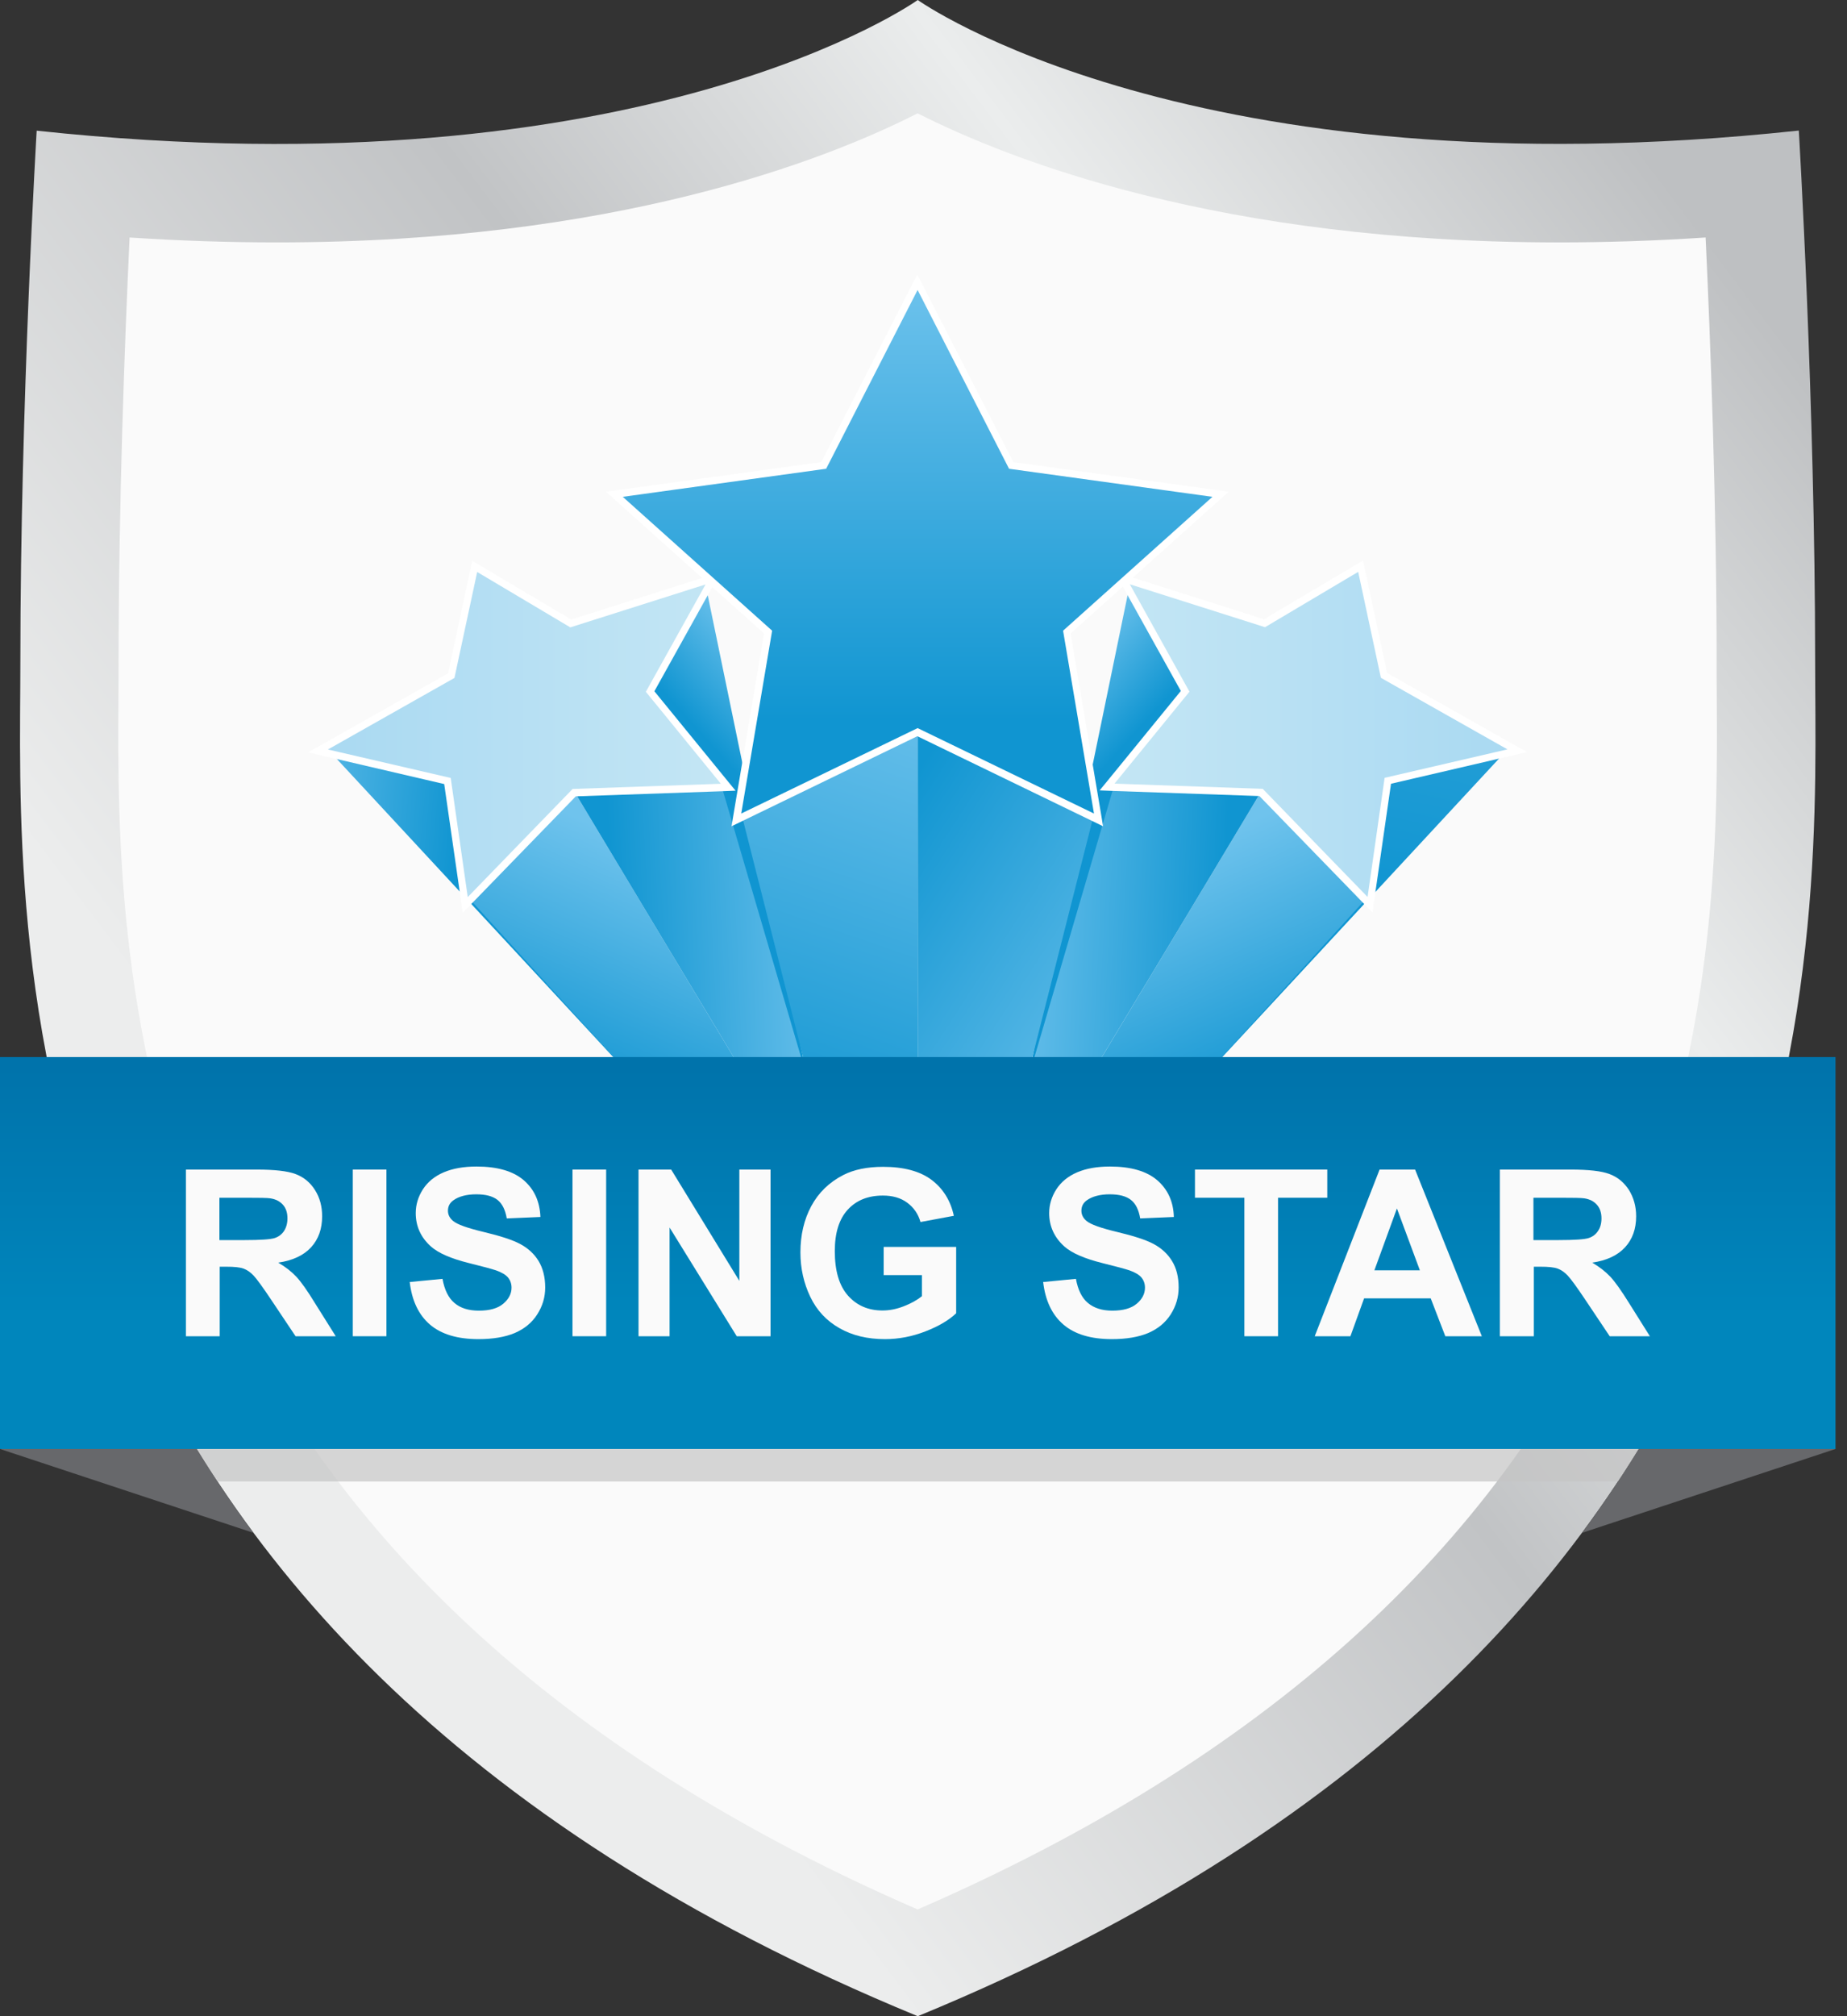 <svg width="44" height="48" viewBox="0 0 44 48" fill="none" xmlns="http://www.w3.org/2000/svg">
<rect x="0" y="0" width="44" height="48" fill="#333333" stroke="none"/>
<g clip-path="url(#clip0_864_36527)">
<path d="M43.241 15.741C43.241 9.619 42.852 3.108 42.852 3.108C28.374 4.663 21.863 0 21.863 0C21.863 0 15.352 4.663 0.874 3.111C0.874 3.111 0.485 9.622 0.485 15.744C0.485 21.866 -0.581 38.77 21.863 48C44.307 38.77 43.241 21.863 43.241 15.741Z" fill="url(#paint0_linear_864_36527)"/>
<path d="M21.863 45.46C13.683 41.912 8.084 36.884 5.217 30.501C2.767 25.043 2.801 19.733 2.822 16.56C2.822 16.271 2.825 15.999 2.825 15.744C2.825 12.007 2.973 8.084 3.087 5.654C4.281 5.733 5.455 5.771 6.594 5.771C14.629 5.771 19.63 3.83 21.86 2.698C24.093 3.83 29.09 5.771 37.125 5.771C38.268 5.771 39.441 5.733 40.632 5.654C40.746 8.084 40.894 12.007 40.894 15.744C40.894 15.999 40.894 16.271 40.897 16.56C40.918 19.733 40.952 25.043 38.502 30.501C35.635 36.884 30.04 41.912 21.856 45.46H21.863Z" fill="#FAFAFA"/>
<path d="M41.296 32.325L40.061 32.672C39.41 33.946 38.629 35.226 37.69 36.492L43.726 34.496L41.296 32.325ZM2.43 32.325L0 34.496L6.036 36.492C5.097 35.226 4.315 33.946 3.665 32.672L2.43 32.325Z" fill="#67686B"/>
<path d="M7.812 17.84L15.359 25.975L15.617 23.646L11.859 17.685L10.369 17.166L7.812 17.84Z" fill="url(#paint1_linear_864_36527)"/>
<path d="M16.807 13.914L19.244 25.717L16.329 21.312L13.996 16.453L16.807 13.914Z" fill="url(#paint2_linear_864_36527)"/>
<path d="M11.146 21.357L15.359 25.975L17.885 25.848L13.645 18.783L11.146 21.357Z" fill="url(#paint3_linear_864_36527)"/>
<path d="M13.645 18.783L17.172 18.659L19.244 25.717L17.884 25.848L13.645 18.783Z" fill="url(#paint4_linear_864_36527)"/>
<path d="M10.661 18.59L7.578 17.875L10.751 16.082L11.308 13.483L13.6 14.843L16.99 13.766L15.49 16.464L17.351 18.742L13.683 18.869L11.088 21.543L10.661 18.59Z" fill="url(#paint5_linear_864_36527)"/>
<path d="M11.367 13.617L13.586 14.936L16.808 13.914L15.386 16.47L17.172 18.659L13.641 18.783L11.143 21.357L10.737 18.521L7.812 17.843L10.826 16.14L11.367 13.621V13.617ZM11.25 13.352L11.198 13.587L10.675 16.03L7.726 17.695L7.34 17.912L7.771 18.012L10.582 18.666L10.974 21.385L11.023 21.732L11.267 21.481L13.717 18.959L17.176 18.838L17.523 18.824L17.303 18.556L15.589 16.457L16.956 13.999L17.165 13.621L16.752 13.752L13.607 14.75L11.453 13.473L11.246 13.352H11.25Z" fill="white"/>
<path d="M35.914 17.84L28.367 25.975L28.109 23.646L31.867 17.685L33.357 17.166L35.914 17.84Z" fill="url(#paint6_linear_864_36527)"/>
<path d="M26.915 13.914L24.482 25.717L27.396 21.312L29.73 16.453L26.915 13.914Z" fill="url(#paint7_linear_864_36527)"/>
<path d="M32.579 21.357L28.367 25.975L25.841 25.848L30.081 18.783L32.579 21.357Z" fill="url(#paint8_linear_864_36527)"/>
<path d="M30.081 18.783L26.553 18.659L24.482 25.717L25.841 25.848L30.081 18.783Z" fill="url(#paint9_linear_864_36527)"/>
<path d="M30.043 18.869L26.375 18.742L28.236 16.464L26.736 13.766L30.126 14.843L32.417 13.483L32.972 16.082L36.148 17.875L33.061 18.59L32.638 21.543L30.043 18.869Z" fill="url(#paint10_linear_864_36527)"/>
<path d="M32.356 13.618L32.896 16.137L35.91 17.84L32.985 18.518L32.579 21.354L30.081 18.78L26.55 18.656L28.336 16.467L26.915 13.91L30.136 14.932L32.356 13.614V13.618ZM32.473 13.346L32.266 13.466L30.112 14.743L26.966 13.745L26.553 13.614L26.763 13.993L28.13 16.45L26.416 18.549L26.196 18.817L26.543 18.831L30.002 18.952L32.452 21.474L32.696 21.725L32.745 21.378L33.137 18.659L35.948 18.005L36.379 17.905L35.993 17.689L33.044 16.023L32.521 13.58L32.469 13.346H32.473Z" fill="white"/>
<path d="M17.661 19.368L19.272 25.717L21.863 25.652V17.334L20.696 15.352L17.661 19.368Z" fill="url(#paint11_linear_864_36527)"/>
<path d="M26.065 19.368L24.454 25.717L21.863 25.652V17.334L23.03 15.352L26.065 19.368Z" fill="url(#paint12_linear_864_36527)"/>
<path d="M18.308 15.049L14.643 11.769L19.63 11.081L21.863 6.721L24.096 11.081L29.083 11.769L25.418 15.049L26.175 19.519L21.863 17.43L17.551 19.519L18.308 15.049Z" fill="url(#paint13_linear_864_36527)"/>
<path d="M21.863 6.91L24.038 11.16L28.883 11.828L25.325 15.015L26.061 19.368L21.86 17.334L17.658 19.368L18.394 15.015L14.836 11.828L19.681 11.16L21.856 6.91H21.863ZM21.856 6.532L21.701 6.831L19.564 11.002L14.805 11.656L14.437 11.707L14.712 11.955L18.201 15.08L17.482 19.34L17.427 19.671L17.727 19.526L21.853 17.527L25.979 19.526L26.278 19.671L26.223 19.34L25.504 15.08L28.993 11.955L29.269 11.707L28.901 11.656L24.141 11.002L22.004 6.831L21.849 6.532H21.856Z" fill="white"/>
<g style="mix-blend-mode:multiply" opacity="0.7">
<path d="M5.183 35.27H38.543C40.639 32.104 41.806 28.894 42.452 25.941H1.273C1.92 28.894 3.087 32.104 5.183 35.27Z" fill="#C4C4C5"/>
</g>
<path d="M43.726 25.166H0V34.496H43.726V25.166Z" fill="url(#paint14_linear_864_36527)"/>
<path d="M4.429 31.812V27.844H6.115C6.538 27.844 6.848 27.878 7.041 27.951C7.234 28.023 7.389 28.15 7.502 28.329C7.619 28.512 7.674 28.721 7.674 28.956C7.674 29.255 7.588 29.499 7.413 29.692C7.237 29.885 6.976 30.009 6.628 30.06C6.8 30.16 6.945 30.274 7.058 30.394C7.172 30.515 7.323 30.728 7.512 31.038L7.998 31.812H7.041L6.463 30.948C6.256 30.638 6.115 30.446 6.04 30.366C5.964 30.287 5.885 30.232 5.799 30.201C5.713 30.17 5.578 30.157 5.396 30.157H5.234V31.812H4.432H4.429ZM5.231 29.523H5.823C6.208 29.523 6.446 29.506 6.542 29.475C6.638 29.444 6.714 29.386 6.766 29.307C6.817 29.227 6.848 29.128 6.848 29.007C6.848 28.873 6.814 28.766 6.742 28.684C6.669 28.601 6.569 28.549 6.439 28.529C6.373 28.518 6.181 28.515 5.854 28.515H5.227V29.52L5.231 29.523Z" fill="#FAFAFA"/>
<path d="M8.404 31.812V27.844H9.206V31.812H8.404Z" fill="#FAFAFA"/>
<path d="M9.763 30.521L10.541 30.446C10.589 30.707 10.682 30.9 10.826 31.02C10.971 31.144 11.164 31.203 11.408 31.203C11.666 31.203 11.859 31.148 11.989 31.038C12.12 30.927 12.186 30.8 12.186 30.656C12.186 30.563 12.158 30.483 12.103 30.415C12.048 30.349 11.952 30.291 11.814 30.243C11.721 30.212 11.508 30.153 11.174 30.071C10.744 29.964 10.444 29.833 10.269 29.678C10.024 29.461 9.904 29.193 9.904 28.88C9.904 28.677 9.963 28.488 10.076 28.312C10.19 28.137 10.355 28.002 10.572 27.909C10.789 27.817 11.047 27.772 11.353 27.772C11.852 27.772 12.227 27.882 12.478 28.099C12.729 28.316 12.86 28.608 12.874 28.973L12.072 29.007C12.038 28.804 11.965 28.656 11.852 28.567C11.738 28.477 11.57 28.433 11.346 28.433C11.122 28.433 10.93 28.481 10.799 28.577C10.713 28.639 10.671 28.721 10.671 28.825C10.671 28.918 10.713 29 10.792 29.066C10.892 29.152 11.139 29.238 11.528 29.331C11.917 29.424 12.206 29.517 12.392 29.616C12.578 29.716 12.726 29.85 12.829 30.019C12.932 30.188 12.988 30.401 12.988 30.652C12.988 30.879 12.926 31.093 12.798 31.292C12.671 31.492 12.492 31.636 12.261 31.736C12.031 31.832 11.742 31.881 11.398 31.881C10.895 31.881 10.51 31.764 10.241 31.533C9.973 31.303 9.811 30.962 9.76 30.518L9.763 30.521Z" fill="#FAFAFA"/>
<path d="M13.638 31.812V27.844H14.44V31.812H13.638Z" fill="#FAFAFA"/>
<path d="M15.211 31.812V27.844H15.989L17.613 30.494V27.844H18.356V31.812H17.551L15.951 29.224V31.812H15.207H15.211Z" fill="#FAFAFA"/>
<path d="M21.051 30.353V29.685H22.778V31.265C22.61 31.426 22.369 31.571 22.049 31.695C21.732 31.819 21.409 31.881 21.082 31.881C20.665 31.881 20.304 31.795 19.997 31.619C19.688 31.444 19.457 31.196 19.302 30.872C19.148 30.549 19.068 30.198 19.068 29.816C19.068 29.403 19.154 29.035 19.326 28.715C19.498 28.395 19.753 28.147 20.087 27.975C20.342 27.844 20.658 27.779 21.037 27.779C21.529 27.779 21.914 27.882 22.19 28.088C22.465 28.295 22.644 28.58 22.723 28.945L21.928 29.093C21.873 28.897 21.766 28.746 21.611 28.632C21.457 28.518 21.264 28.463 21.033 28.463C20.682 28.463 20.404 28.573 20.197 28.797C19.991 29.021 19.887 29.348 19.887 29.785C19.887 30.256 19.991 30.607 20.201 30.845C20.41 31.079 20.682 31.199 21.023 31.199C21.192 31.199 21.36 31.165 21.529 31.099C21.698 31.034 21.842 30.955 21.962 30.859V30.356H21.044L21.051 30.353Z" fill="#FAFAFA"/>
<path d="M24.853 30.521L25.631 30.446C25.679 30.707 25.772 30.9 25.917 31.02C26.061 31.141 26.254 31.203 26.498 31.203C26.756 31.203 26.949 31.148 27.08 31.038C27.211 30.927 27.276 30.8 27.276 30.656C27.276 30.563 27.248 30.483 27.193 30.415C27.138 30.349 27.042 30.291 26.904 30.243C26.811 30.212 26.598 30.153 26.264 30.071C25.834 29.964 25.535 29.833 25.359 29.678C25.115 29.461 24.994 29.193 24.994 28.88C24.994 28.677 25.053 28.488 25.166 28.312C25.28 28.137 25.445 28.002 25.662 27.909C25.879 27.817 26.137 27.772 26.443 27.772C26.942 27.772 27.317 27.882 27.569 28.099C27.82 28.316 27.954 28.608 27.964 28.973L27.162 29.007C27.128 28.804 27.056 28.656 26.942 28.567C26.829 28.477 26.66 28.433 26.436 28.433C26.213 28.433 26.02 28.481 25.889 28.577C25.803 28.639 25.762 28.721 25.762 28.825C25.762 28.918 25.803 29 25.882 29.066C25.982 29.152 26.23 29.238 26.619 29.331C27.008 29.424 27.297 29.517 27.483 29.616C27.668 29.716 27.816 29.85 27.919 30.019C28.026 30.191 28.078 30.401 28.078 30.652C28.078 30.879 28.016 31.093 27.889 31.292C27.761 31.492 27.582 31.636 27.352 31.736C27.121 31.832 26.832 31.881 26.488 31.881C25.985 31.881 25.6 31.764 25.332 31.533C25.063 31.303 24.901 30.962 24.85 30.518L24.853 30.521Z" fill="#FAFAFA"/>
<path d="M29.644 31.812V28.515H28.467V27.844H31.619V28.515H30.446V31.812H29.644Z" fill="#FAFAFA"/>
<path d="M35.301 31.812H34.431L34.083 30.91H32.496L32.17 31.812H31.32L32.865 27.844H33.711L35.301 31.812ZM33.825 30.243L33.278 28.77L32.741 30.243H33.825Z" fill="#FAFAFA"/>
<path d="M35.731 31.812V27.844H37.418C37.841 27.844 38.151 27.878 38.343 27.951C38.536 28.023 38.688 28.15 38.805 28.329C38.918 28.512 38.977 28.721 38.977 28.956C38.977 29.255 38.891 29.499 38.715 29.692C38.54 29.885 38.278 30.009 37.931 30.06C38.102 30.16 38.247 30.274 38.361 30.394C38.474 30.515 38.626 30.728 38.818 31.038L39.304 31.812H38.347L37.769 30.948C37.562 30.638 37.421 30.446 37.345 30.366C37.27 30.287 37.191 30.232 37.105 30.201C37.019 30.17 36.884 30.157 36.702 30.157H36.54V31.812H35.738H35.731ZM36.533 29.523H37.125C37.511 29.523 37.748 29.506 37.844 29.475C37.941 29.444 38.017 29.386 38.068 29.307C38.123 29.227 38.151 29.128 38.151 29.007C38.151 28.873 38.116 28.766 38.044 28.684C37.972 28.601 37.872 28.549 37.741 28.529C37.676 28.518 37.483 28.515 37.156 28.515H36.53V29.52L36.533 29.523Z" fill="#FAFAFA"/>
</g>
<defs>
<linearGradient id="paint0_linear_864_36527" x1="40.088" y1="4.842" x2="7.633" y2="29.327" gradientUnits="userSpaceOnUse">
<stop stop-color="#BEC0C2"/>
<stop offset="0.29" stop-color="#EBEDED"/>
<stop offset="0.56" stop-color="#C1C3C5"/>
<stop offset="1" stop-color="#ECEDED"/>
</linearGradient>
<linearGradient id="paint1_linear_864_36527" x1="6.115" y1="21.009" x2="10.778" y2="21.398" gradientUnits="userSpaceOnUse">
<stop stop-color="#6FC3ED"/>
<stop offset="1" stop-color="#1095D1"/>
</linearGradient>
<linearGradient id="paint2_linear_864_36527" x1="20.404" y1="17.675" x2="18.459" y2="19.427" gradientUnits="userSpaceOnUse">
<stop stop-color="#6FC3ED"/>
<stop offset="1" stop-color="#1095D1"/>
</linearGradient>
<linearGradient id="paint3_linear_864_36527" x1="15.923" y1="20.414" x2="13.463" y2="25.986" gradientUnits="userSpaceOnUse">
<stop stop-color="#6FC3ED"/>
<stop offset="1" stop-color="#1095D1"/>
</linearGradient>
<linearGradient id="paint4_linear_864_36527" x1="19.915" y1="22.114" x2="14.605" y2="22.372" gradientUnits="userSpaceOnUse">
<stop stop-color="#6FC3ED"/>
<stop offset="1" stop-color="#1095D1"/>
</linearGradient>
<linearGradient id="paint5_linear_864_36527" x1="7.578" y1="17.513" x2="17.351" y2="17.513" gradientUnits="userSpaceOnUse">
<stop stop-color="#A9D9F2"/>
<stop offset="1" stop-color="#C4E6F4"/>
</linearGradient>
<linearGradient id="paint6_linear_864_36527" x1="37.611" y1="5.42223e-05" x2="32.947" y2="21.398" gradientUnits="userSpaceOnUse">
<stop stop-color="#6FC3ED"/>
<stop offset="1" stop-color="#1095D1"/>
</linearGradient>
<linearGradient id="paint7_linear_864_36527" x1="23.322" y1="17.675" x2="25.266" y2="19.427" gradientUnits="userSpaceOnUse">
<stop stop-color="#6FC3ED"/>
<stop offset="1" stop-color="#1095D1"/>
</linearGradient>
<linearGradient id="paint8_linear_864_36527" x1="27.803" y1="20.414" x2="30.263" y2="25.986" gradientUnits="userSpaceOnUse">
<stop stop-color="#6FC3ED"/>
<stop offset="1" stop-color="#1095D1"/>
</linearGradient>
<linearGradient id="paint9_linear_864_36527" x1="23.807" y1="22.114" x2="29.121" y2="22.372" gradientUnits="userSpaceOnUse">
<stop stop-color="#6FC3ED"/>
<stop offset="1" stop-color="#1095D1"/>
</linearGradient>
<linearGradient id="paint10_linear_864_36527" x1="36.148" y1="0" x2="26.375" y2="0" gradientUnits="userSpaceOnUse">
<stop stop-color="#A9D9F2"/>
<stop offset="1" stop-color="#C4E6F4"/>
</linearGradient>
<linearGradient id="paint11_linear_864_36527" x1="22.076" y1="15.792" x2="18.126" y2="27.259" gradientUnits="userSpaceOnUse">
<stop stop-color="#6FC3ED"/>
<stop offset="1" stop-color="#1095D1"/>
</linearGradient>
<linearGradient id="paint12_linear_864_36527" x1="28.422" y1="24.382" x2="21.041" y2="19.588" gradientUnits="userSpaceOnUse">
<stop stop-color="#6FC3ED"/>
<stop offset="1" stop-color="#1095D1"/>
</linearGradient>
<linearGradient id="paint13_linear_864_36527" x1="21.863" y1="6.477" x2="21.863" y2="17.145" gradientUnits="userSpaceOnUse">
<stop stop-color="#6FC3ED"/>
<stop offset="1" stop-color="#1095D1"/>
</linearGradient>
<linearGradient id="paint14_linear_864_36527" x1="21.863" y1="25.394" x2="21.863" y2="31.364" gradientUnits="userSpaceOnUse">
<stop stop-color="#0073AB"/>
<stop offset="1" stop-color="#0086BC"/>
</linearGradient>
<clipPath id="clip0_864_36527">
<rect width="43.726" height="48" fill="white"/>
</clipPath>
</defs>
</svg>
